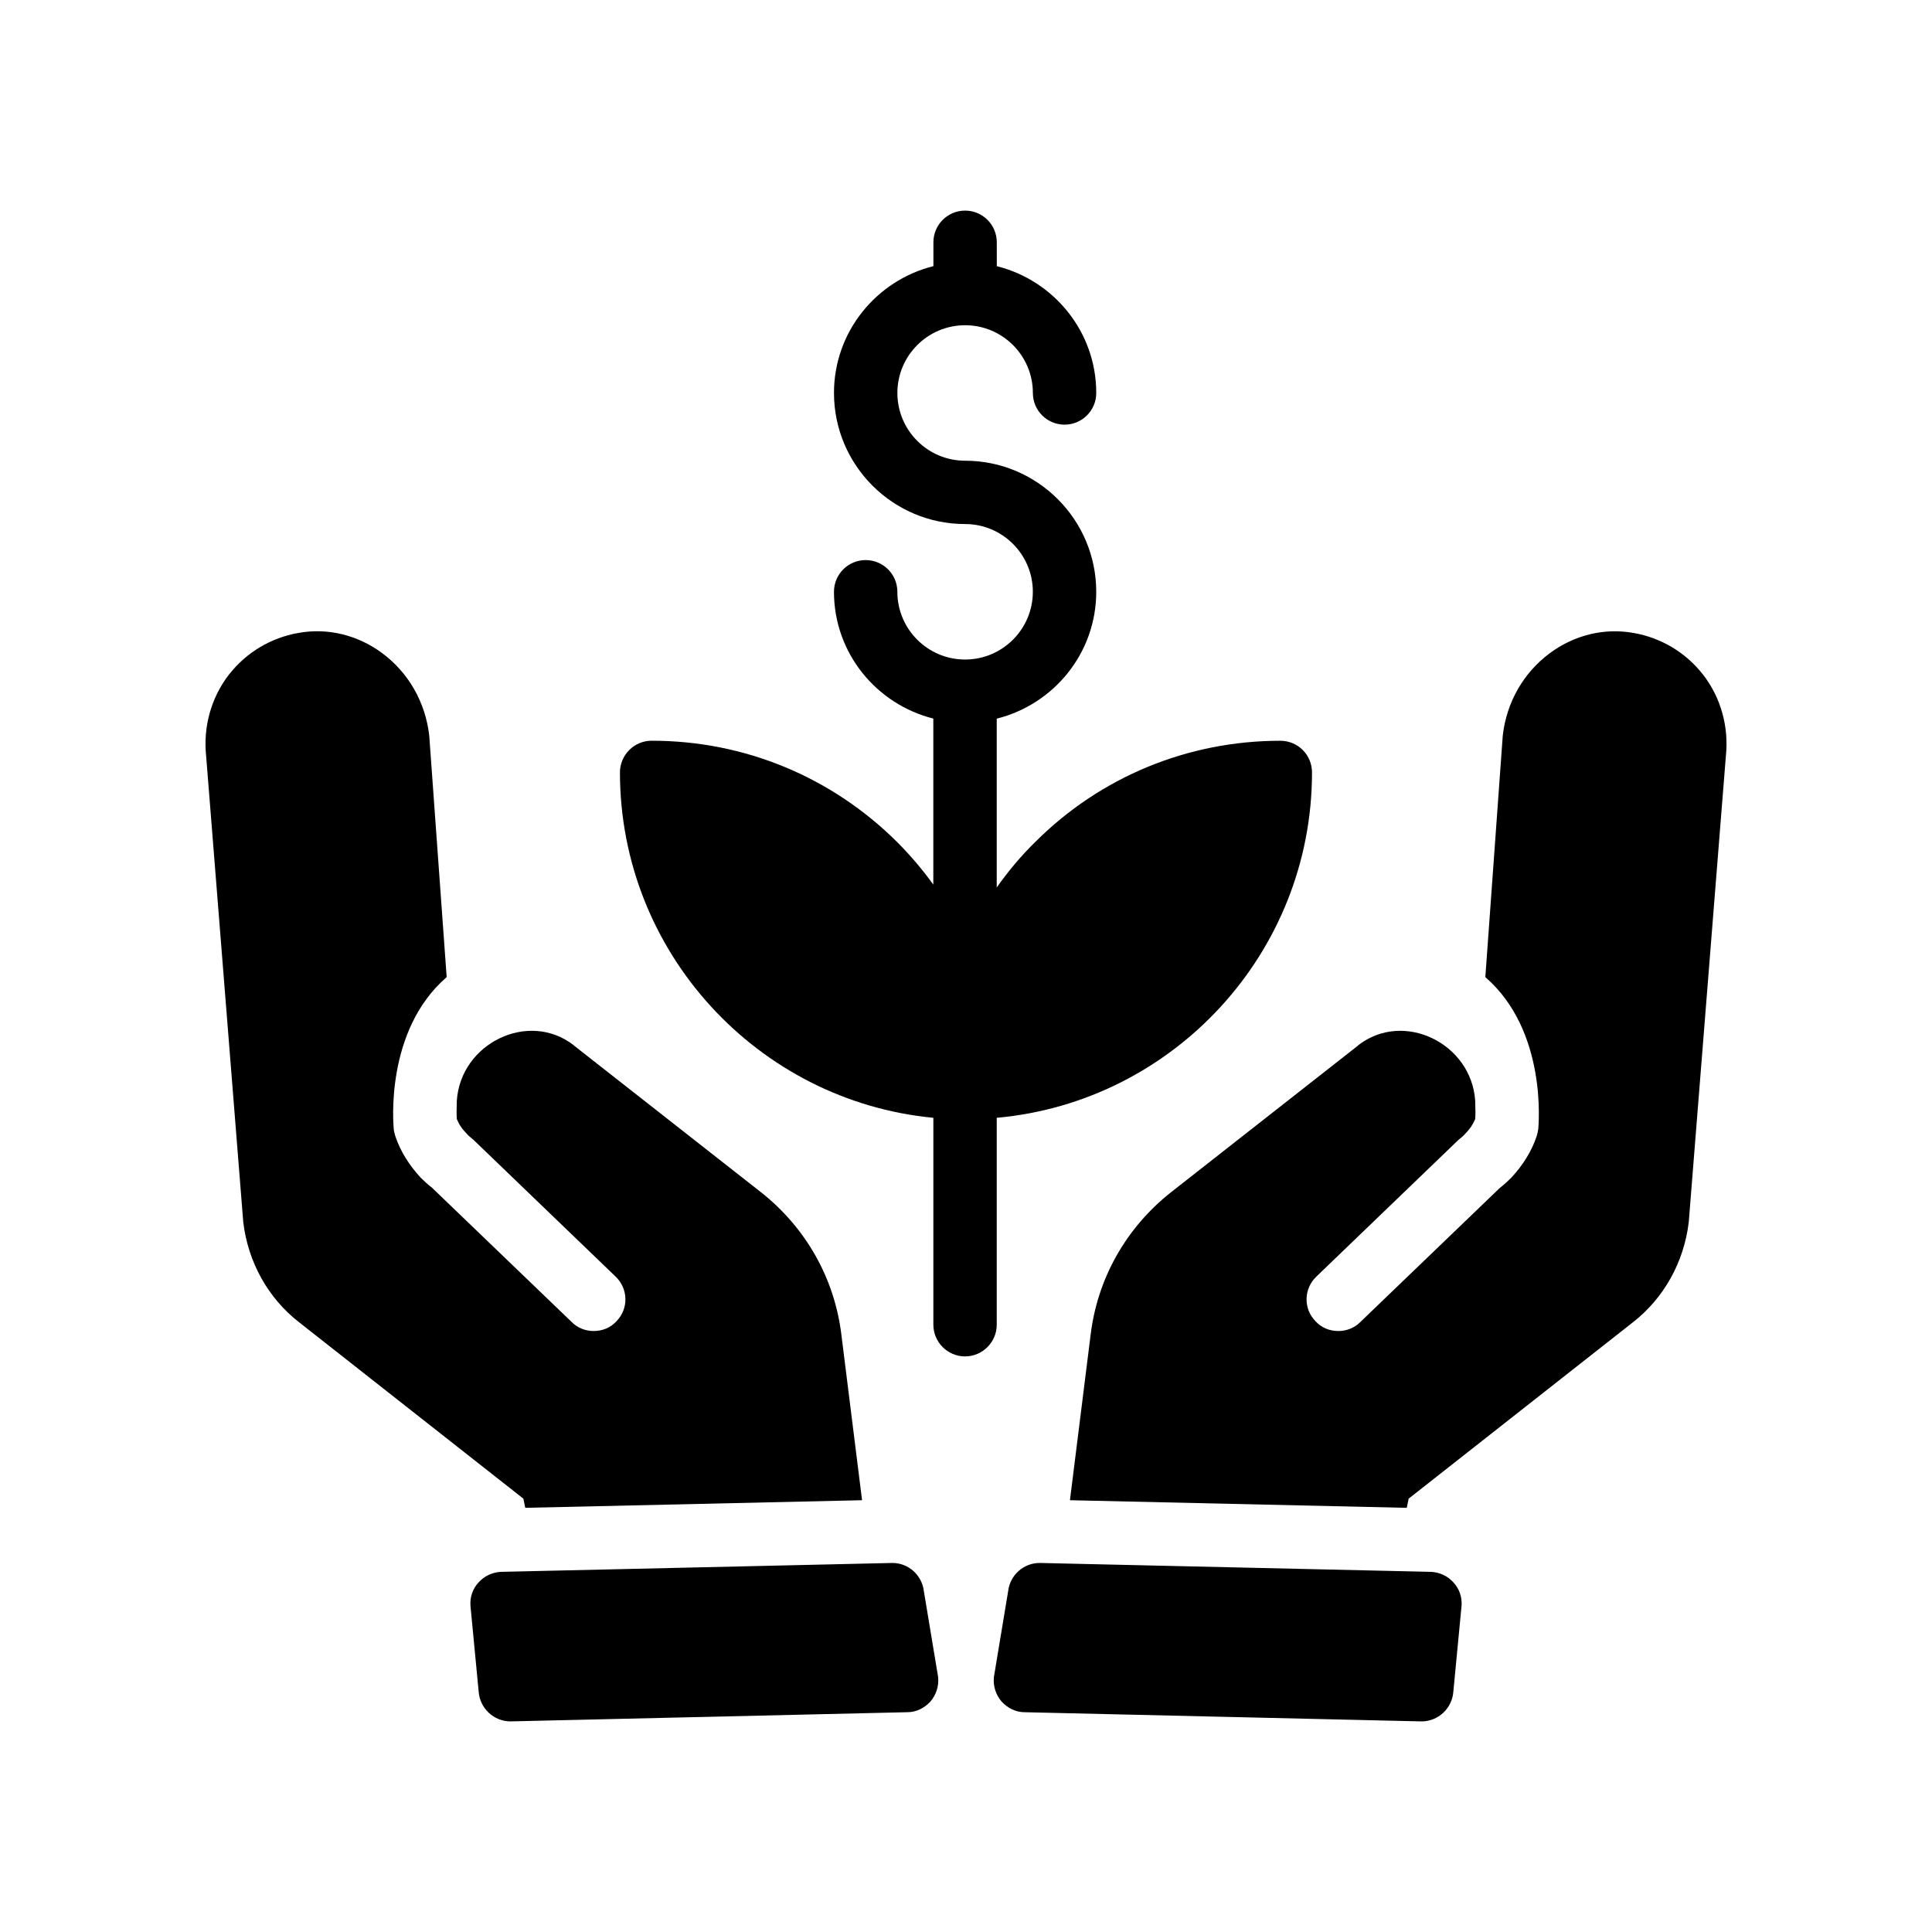 <?xml version="1.0" encoding="UTF-8"?>
<!-- Uploaded to: ICON Repo, www.svgrepo.com, Generator: ICON Repo Mixer Tools -->
<svg fill="#000000" width="800px" height="800px" version="1.1" viewBox="144 144 512 512" xmlns="http://www.w3.org/2000/svg">
 <g>
  <path d="m198.64 344.5 9.824 123.35c1.258 10.664 6.633 20.238 14.863 26.617l59.367 46.688 0.504 2.434 89.258-2.016-5.457-43.664c-1.762-14.945-9.32-28.465-21.328-37.953l-49.457-38.793c-0.086-0.086-0.086-0.086-0.168-0.168-12.008-9.32-29.977-0.504-30.984 14.695-0.082 2.184-0.082 3.863 0 4.871 0.582 1.426 1.422 2.688 2.684 3.945 0.336 0.418 0.758 0.754 1.762 1.594l37.617 36.191c3.359 3.191 3.527 8.48 0.254 11.84-1.598 1.766-3.781 2.602-6.047 2.602-2.098 0-4.199-0.754-5.793-2.352l-37.031-35.602c-1.09-0.84-2.098-1.762-3.023-2.688-3.023-3.273-5.375-6.969-6.719-11-0.168-0.586-0.336-1.176-0.418-1.848-0.086-1.09-2.434-26.031 14.023-40.305l-4.617-63.984c-1.008-8.902-5.543-16.711-12.426-21.832-6.551-4.871-14.527-6.801-22.336-5.375-7.141 1.266-13.688 5.125-18.223 10.922-0.086 0-0.086 0.086-0.086 0.086-4.785 6.211-6.883 13.934-6.043 21.746z"/>
  <path d="m595.23 322.67c-4.535-5.793-11.082-9.656-18.223-10.914-7.809-1.426-15.785 0.504-22.336 5.375-6.887 5.121-11.422 12.93-12.426 21.832l-4.617 63.984c16.457 14.273 14.105 39.215 14.023 40.305-0.086 0.672-0.25 1.258-0.418 1.848-1.344 4.031-3.695 7.727-6.719 11-0.922 0.922-1.93 1.848-3.023 2.688l-37.031 35.602c-1.598 1.59-3.695 2.344-5.797 2.344-2.266 0-4.449-0.84-6.047-2.602-3.273-3.359-3.106-8.648 0.25-11.84l37.617-36.191c1.012-0.836 1.434-1.172 1.77-1.594 1.258-1.258 2.098-2.519 2.688-3.945 0.086-1.008 0.086-2.688 0-4.871-1.008-15.199-18.977-24.016-30.984-14.695-0.086 0.082-0.086 0.082-0.168 0.168l-49.457 38.793c-12.008 9.488-19.566 23.008-21.328 37.953l-5.457 43.664 89.258 2.016 0.504-2.434 59.367-46.688c8.23-6.383 13.602-15.953 14.863-26.617l9.824-123.35c0.84-7.809-1.258-15.535-6.047-21.746-0.004-0.004-0.004-0.086-0.086-0.086z"/>
  <path d="m411.17 565.68-3.777 22.754c-0.25 2.352 0.504 4.703 2.016 6.465 1.594 1.762 3.777 2.856 6.129 2.856l105.04 2.434h0.168c4.367 0 8.062-3.441 8.398-7.809l2.184-22.84c0.168-2.266-0.586-4.535-2.184-6.215-1.512-1.68-3.695-2.688-5.961-2.769l-103.53-2.352h-0.168c-4.203 0-7.812 3.191-8.316 7.477z"/>
  <path d="m270.86 563.32c-1.594 1.68-2.352 3.945-2.184 6.215l2.184 22.84c0.336 4.367 4.031 7.809 8.398 7.809h0.168l105.04-2.434c2.352 0 4.535-1.09 6.129-2.856 1.512-1.762 2.266-4.113 2.016-6.465l-3.777-22.754c-0.504-4.281-4.113-7.473-8.312-7.473h-0.168l-103.53 2.352c-2.269 0.078-4.453 1.086-5.965 2.766z"/>
  <path d="m391.35 440.23v54.832c0 4.617 3.777 8.398 8.398 8.398 4.617 0 8.398-3.777 8.398-8.398v-54.832c46.77-4.199 83.547-43.664 83.547-91.523 0-4.617-3.695-8.398-8.398-8.398-24.52 0-47.695 9.57-64.992 26.871-3.777 3.695-7.137 7.727-10.16 12.008v-44.738c15.105-3.773 26.371-17.355 26.371-33.613 0-19.156-15.59-34.742-34.75-34.742-9.898 0-17.949-8.051-17.949-17.957 0-9.898 8.051-17.949 17.949-17.949 9.906 0 17.957 8.051 17.957 17.949 0 4.641 3.754 8.398 8.398 8.398 4.641 0 8.398-3.754 8.398-8.398 0-16.246-11.258-29.82-26.355-33.602l-0.004-6.324c0-4.641-3.754-8.398-8.398-8.398-4.641 0-8.398 3.754-8.398 8.398v6.316c-15.09 3.781-26.348 17.355-26.348 33.598 0 19.164 15.59 34.75 34.742 34.75 9.906 0 17.957 8.051 17.957 17.949 0 9.906-8.051 17.957-17.957 17.957-9.898 0-17.949-8.051-17.949-17.957 0-4.641-3.754-8.398-8.398-8.398-4.641 0-8.398 3.754-8.398 8.398 0 16.246 11.246 29.812 26.328 33.602v43.996c-2.856-3.945-6.047-7.727-9.574-11.254-17.383-17.297-40.473-26.871-65.074-26.871-4.617 0-8.398 3.777-8.398 8.398 0.012 47.703 36.539 87.082 83.059 91.535z"/>
 </g>
</svg>